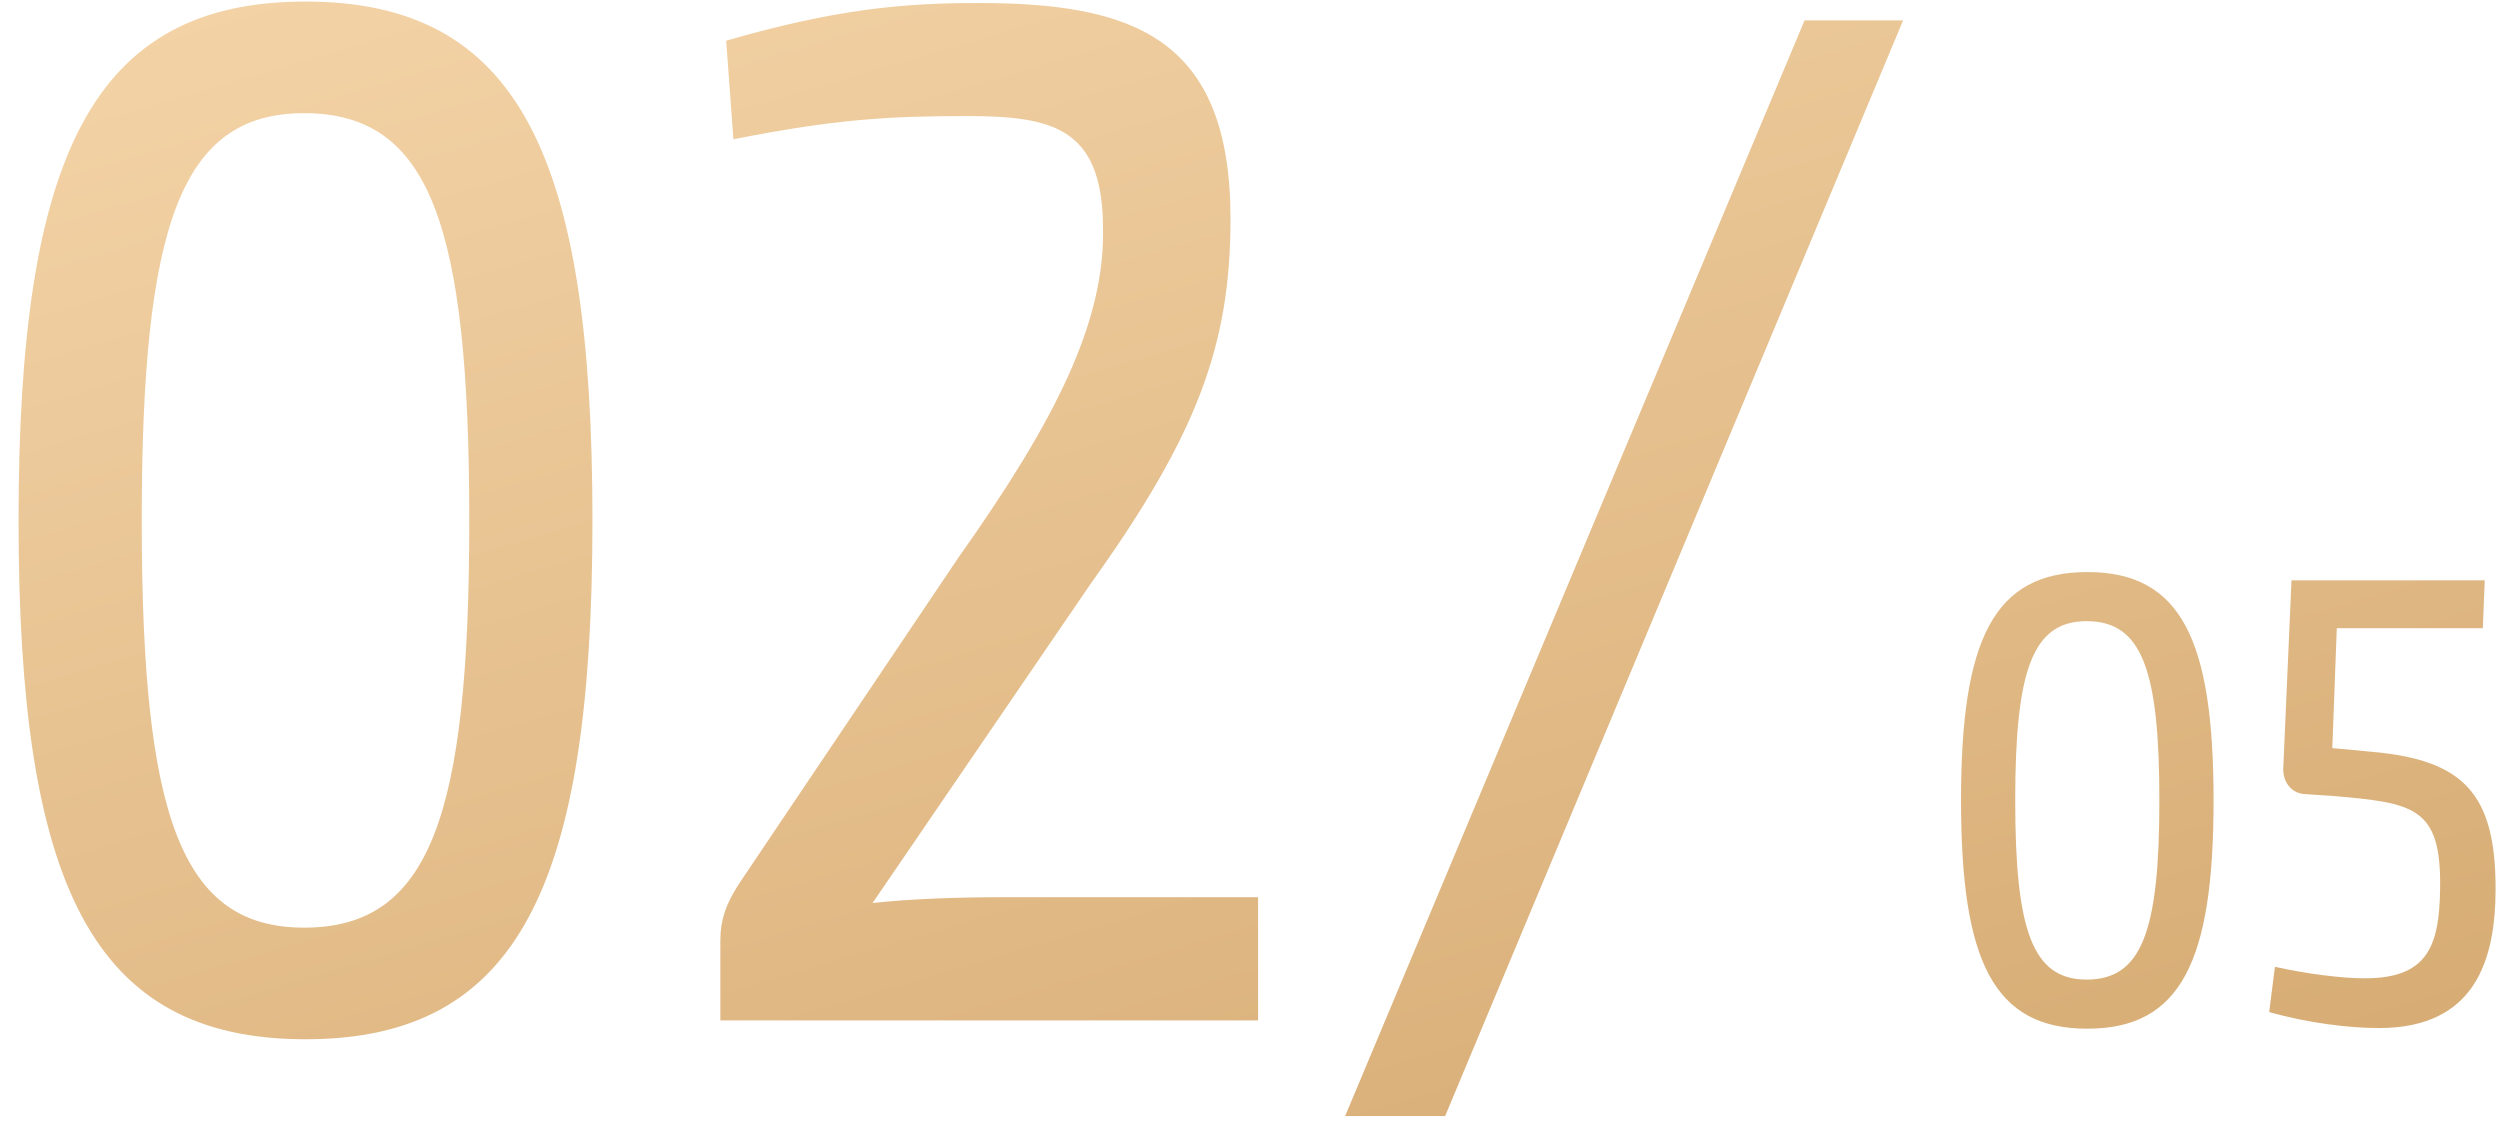 <?xml version="1.0" encoding="UTF-8"?> <svg xmlns="http://www.w3.org/2000/svg" width="98" height="44" viewBox="0 0 98 44" fill="none"> <path d="M11.976 0.061C3.624 0.061 0.727 6.083 0.727 20.4C0.727 34.717 3.624 40.739 11.976 40.739C20.327 40.739 23.224 34.717 23.224 20.4C23.224 6.083 20.327 0.061 11.976 0.061ZM11.919 4.436C16.861 4.436 18.395 8.81 18.395 20.4C18.395 31.99 16.861 36.364 11.919 36.364C7.09 36.364 5.556 31.99 5.556 20.4C5.556 8.81 7.09 4.436 11.919 4.436ZM38.351 0.118C35.453 0.118 32.783 0.346 28.466 1.595L28.75 5.459C32.783 4.663 34.885 4.55 37.896 4.55C41.248 4.55 43.18 5.004 43.237 8.81C43.35 12.56 41.419 16.423 37.556 21.877L28.92 34.717C28.466 35.455 28.238 36.023 28.238 36.875V40H49.316V35.171H39.26C37.669 35.171 35.737 35.228 34.204 35.398L42.782 22.843C46.929 17.048 48.236 13.526 48.236 8.583C48.236 1.482 44.43 0.118 38.351 0.118ZM56.649 43.75L74.601 0.8H70.738L52.729 43.75H56.649ZM81.822 22.425C78.147 22.425 76.872 25.075 76.872 31.375C76.872 37.675 78.147 40.325 81.822 40.325C85.497 40.325 86.772 37.675 86.772 31.375C86.772 25.075 85.497 22.425 81.822 22.425ZM81.797 24.35C83.972 24.35 84.647 26.275 84.647 31.375C84.647 36.475 83.972 38.4 81.797 38.4C79.672 38.4 78.997 36.475 78.997 31.375C78.997 26.275 79.672 24.35 81.797 24.35ZM97.327 24.625L97.402 22.75H89.827L89.502 30.15C89.502 30.675 89.827 31.075 90.302 31.125L91.427 31.2C94.627 31.475 95.702 31.625 95.652 34.825C95.627 37.1 95.152 38.35 92.702 38.35C91.777 38.35 90.427 38.175 89.177 37.9L88.952 39.675C90.477 40.1 92.077 40.3 93.252 40.3C97.052 40.3 97.827 37.6 97.827 34.825C97.827 31.1 96.552 29.8 93.027 29.475L91.427 29.325L91.602 24.625H97.327Z" fill="url(#paint0_linear)"></path> <defs> <linearGradient id="paint0_linear" x1="57.5" y1="-17" x2="81.326" y2="63.801" gradientUnits="userSpaceOnUse"> <stop stop-color="#F4D4A8"></stop> <stop offset="1" stop-color="#CFA166"></stop> </linearGradient> </defs> </svg> 